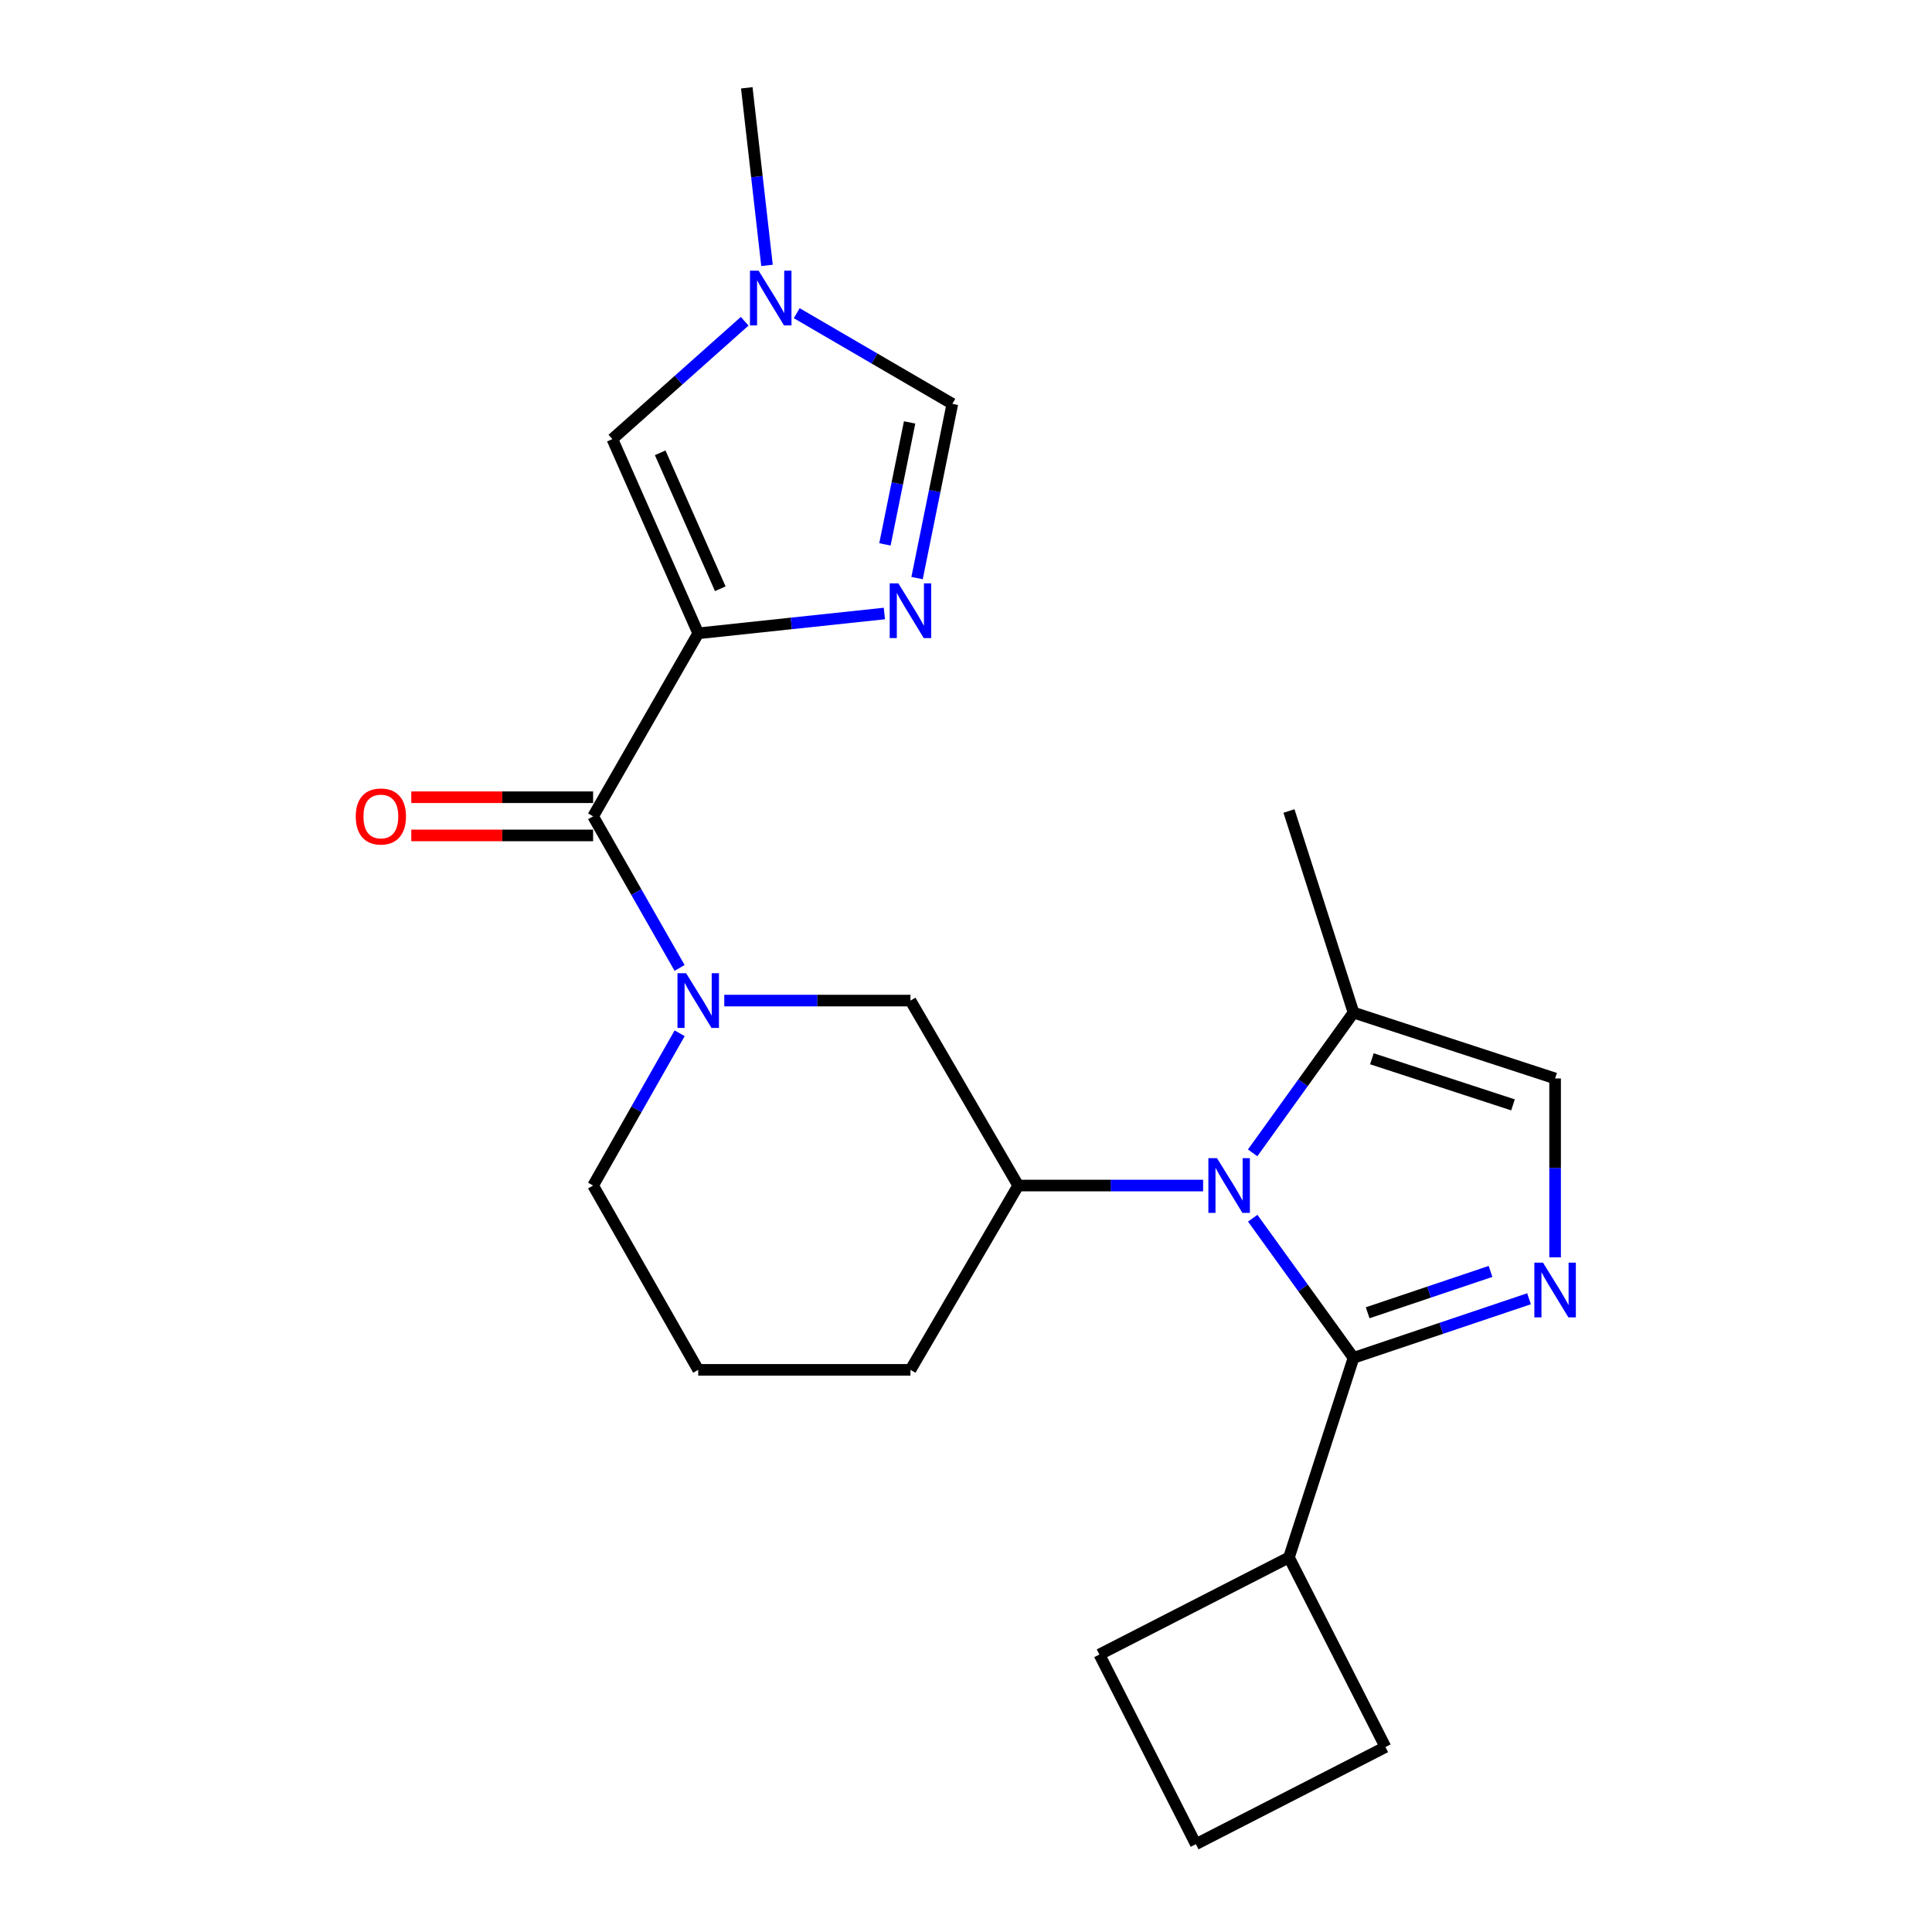 <?xml version='1.0' encoding='iso-8859-1'?>
<svg version='1.1' baseProfile='full'
              xmlns='http://www.w3.org/2000/svg'
                      xmlns:rdkit='http://www.rdkit.org/xml'
                      xmlns:xlink='http://www.w3.org/1999/xlink'
                  xml:space='preserve'
width='1000px' height='1000px' viewBox='0 0 1000 1000'>
<!-- END OF HEADER -->
<rect style='opacity:1.0;fill:#FFFFFF;stroke:none' width='1000' height='1000' x='0' y='0'> </rect>
<path class='bond-3' d='M 361.399,327.809 L 306.992,422.531' style='fill:none;fill-rule:evenodd;stroke:#000000;stroke-width:6px;stroke-linecap:butt;stroke-linejoin:miter;stroke-opacity:1' />
<path class='bond-4' d='M 361.399,327.809 L 409.576,322.68' style='fill:none;fill-rule:evenodd;stroke:#000000;stroke-width:6px;stroke-linecap:butt;stroke-linejoin:miter;stroke-opacity:1' />
<path class='bond-4' d='M 409.576,322.68 L 457.752,317.55' style='fill:none;fill-rule:evenodd;stroke:#0000FF;stroke-width:6px;stroke-linecap:butt;stroke-linejoin:miter;stroke-opacity:1' />
<path class='bond-7' d='M 361.399,327.809 L 316.964,227.277' style='fill:none;fill-rule:evenodd;stroke:#000000;stroke-width:6px;stroke-linecap:butt;stroke-linejoin:miter;stroke-opacity:1' />
<path class='bond-7' d='M 372.814,304.738 L 341.71,234.365' style='fill:none;fill-rule:evenodd;stroke:#000000;stroke-width:6px;stroke-linecap:butt;stroke-linejoin:miter;stroke-opacity:1' />
<path class='bond-0' d='M 622.728,613.634 L 574.875,613.634' style='fill:none;fill-rule:evenodd;stroke:#0000FF;stroke-width:6px;stroke-linecap:butt;stroke-linejoin:miter;stroke-opacity:1' />
<path class='bond-0' d='M 574.875,613.634 L 527.022,613.634' style='fill:none;fill-rule:evenodd;stroke:#000000;stroke-width:6px;stroke-linecap:butt;stroke-linejoin:miter;stroke-opacity:1' />
<path class='bond-1' d='M 648.405,630.543 L 674.49,666.676' style='fill:none;fill-rule:evenodd;stroke:#0000FF;stroke-width:6px;stroke-linecap:butt;stroke-linejoin:miter;stroke-opacity:1' />
<path class='bond-1' d='M 674.49,666.676 L 700.575,702.81' style='fill:none;fill-rule:evenodd;stroke:#000000;stroke-width:6px;stroke-linecap:butt;stroke-linejoin:miter;stroke-opacity:1' />
<path class='bond-8' d='M 648.363,596.717 L 674.469,560.417' style='fill:none;fill-rule:evenodd;stroke:#0000FF;stroke-width:6px;stroke-linecap:butt;stroke-linejoin:miter;stroke-opacity:1' />
<path class='bond-8' d='M 674.469,560.417 L 700.575,524.117' style='fill:none;fill-rule:evenodd;stroke:#000000;stroke-width:6px;stroke-linecap:butt;stroke-linejoin:miter;stroke-opacity:1' />
<path class='bond-2' d='M 700.575,702.81 L 746,687.525' style='fill:none;fill-rule:evenodd;stroke:#000000;stroke-width:6px;stroke-linecap:butt;stroke-linejoin:miter;stroke-opacity:1' />
<path class='bond-2' d='M 746,687.525 L 791.426,672.239' style='fill:none;fill-rule:evenodd;stroke:#0000FF;stroke-width:6px;stroke-linecap:butt;stroke-linejoin:miter;stroke-opacity:1' />
<path class='bond-2' d='M 707.898,679.488 L 739.696,668.789' style='fill:none;fill-rule:evenodd;stroke:#000000;stroke-width:6px;stroke-linecap:butt;stroke-linejoin:miter;stroke-opacity:1' />
<path class='bond-2' d='M 739.696,668.789 L 771.494,658.089' style='fill:none;fill-rule:evenodd;stroke:#0000FF;stroke-width:6px;stroke-linecap:butt;stroke-linejoin:miter;stroke-opacity:1' />
<path class='bond-14' d='M 700.575,702.81 L 667.167,806.131' style='fill:none;fill-rule:evenodd;stroke:#000000;stroke-width:6px;stroke-linecap:butt;stroke-linejoin:miter;stroke-opacity:1' />
<path class='bond-25' d='M 804.918,650.802 L 804.918,604.504' style='fill:none;fill-rule:evenodd;stroke:#0000FF;stroke-width:6px;stroke-linecap:butt;stroke-linejoin:miter;stroke-opacity:1' />
<path class='bond-25' d='M 804.918,604.504 L 804.918,558.206' style='fill:none;fill-rule:evenodd;stroke:#000000;stroke-width:6px;stroke-linecap:butt;stroke-linejoin:miter;stroke-opacity:1' />
<path class='bond-5' d='M 306.992,422.531 L 329.374,461.764' style='fill:none;fill-rule:evenodd;stroke:#000000;stroke-width:6px;stroke-linecap:butt;stroke-linejoin:miter;stroke-opacity:1' />
<path class='bond-5' d='M 329.374,461.764 L 351.755,500.996' style='fill:none;fill-rule:evenodd;stroke:#0000FF;stroke-width:6px;stroke-linecap:butt;stroke-linejoin:miter;stroke-opacity:1' />
<path class='bond-13' d='M 306.992,412.647 L 259.938,412.647' style='fill:none;fill-rule:evenodd;stroke:#000000;stroke-width:6px;stroke-linecap:butt;stroke-linejoin:miter;stroke-opacity:1' />
<path class='bond-13' d='M 259.938,412.647 L 212.883,412.647' style='fill:none;fill-rule:evenodd;stroke:#FF0000;stroke-width:6px;stroke-linecap:butt;stroke-linejoin:miter;stroke-opacity:1' />
<path class='bond-13' d='M 306.992,432.415 L 259.938,432.415' style='fill:none;fill-rule:evenodd;stroke:#000000;stroke-width:6px;stroke-linecap:butt;stroke-linejoin:miter;stroke-opacity:1' />
<path class='bond-13' d='M 259.938,432.415 L 212.883,432.415' style='fill:none;fill-rule:evenodd;stroke:#FF0000;stroke-width:6px;stroke-linecap:butt;stroke-linejoin:miter;stroke-opacity:1' />
<path class='bond-11' d='M 474.674,299.222 L 483.804,254.129' style='fill:none;fill-rule:evenodd;stroke:#0000FF;stroke-width:6px;stroke-linecap:butt;stroke-linejoin:miter;stroke-opacity:1' />
<path class='bond-11' d='M 483.804,254.129 L 492.933,209.036' style='fill:none;fill-rule:evenodd;stroke:#000000;stroke-width:6px;stroke-linecap:butt;stroke-linejoin:miter;stroke-opacity:1' />
<path class='bond-11' d='M 458.038,281.771 L 464.429,250.206' style='fill:none;fill-rule:evenodd;stroke:#0000FF;stroke-width:6px;stroke-linecap:butt;stroke-linejoin:miter;stroke-opacity:1' />
<path class='bond-11' d='M 464.429,250.206 L 470.819,218.641' style='fill:none;fill-rule:evenodd;stroke:#000000;stroke-width:6px;stroke-linecap:butt;stroke-linejoin:miter;stroke-opacity:1' />
<path class='bond-12' d='M 374.885,517.901 L 423.07,517.901' style='fill:none;fill-rule:evenodd;stroke:#0000FF;stroke-width:6px;stroke-linecap:butt;stroke-linejoin:miter;stroke-opacity:1' />
<path class='bond-12' d='M 423.07,517.901 L 471.254,517.901' style='fill:none;fill-rule:evenodd;stroke:#000000;stroke-width:6px;stroke-linecap:butt;stroke-linejoin:miter;stroke-opacity:1' />
<path class='bond-15' d='M 351.787,534.814 L 329.39,574.224' style='fill:none;fill-rule:evenodd;stroke:#0000FF;stroke-width:6px;stroke-linecap:butt;stroke-linejoin:miter;stroke-opacity:1' />
<path class='bond-15' d='M 329.39,574.224 L 306.992,613.634' style='fill:none;fill-rule:evenodd;stroke:#000000;stroke-width:6px;stroke-linecap:butt;stroke-linejoin:miter;stroke-opacity:1' />
<path class='bond-6' d='M 527.022,613.634 L 471.254,517.901' style='fill:none;fill-rule:evenodd;stroke:#000000;stroke-width:6px;stroke-linecap:butt;stroke-linejoin:miter;stroke-opacity:1' />
<path class='bond-24' d='M 527.022,613.634 L 471.254,709.037' style='fill:none;fill-rule:evenodd;stroke:#000000;stroke-width:6px;stroke-linecap:butt;stroke-linejoin:miter;stroke-opacity:1' />
<path class='bond-10' d='M 316.964,227.277 L 351.203,196.778' style='fill:none;fill-rule:evenodd;stroke:#000000;stroke-width:6px;stroke-linecap:butt;stroke-linejoin:miter;stroke-opacity:1' />
<path class='bond-10' d='M 351.203,196.778 L 385.441,166.278' style='fill:none;fill-rule:evenodd;stroke:#0000FF;stroke-width:6px;stroke-linecap:butt;stroke-linejoin:miter;stroke-opacity:1' />
<path class='bond-9' d='M 700.575,524.117 L 804.918,558.206' style='fill:none;fill-rule:evenodd;stroke:#000000;stroke-width:6px;stroke-linecap:butt;stroke-linejoin:miter;stroke-opacity:1' />
<path class='bond-9' d='M 710.088,548.021 L 783.127,571.883' style='fill:none;fill-rule:evenodd;stroke:#000000;stroke-width:6px;stroke-linecap:butt;stroke-linejoin:miter;stroke-opacity:1' />
<path class='bond-18' d='M 700.575,524.117 L 667.167,419.774' style='fill:none;fill-rule:evenodd;stroke:#000000;stroke-width:6px;stroke-linecap:butt;stroke-linejoin:miter;stroke-opacity:1' />
<path class='bond-17' d='M 397.001,137.369 L 391.769,91.412' style='fill:none;fill-rule:evenodd;stroke:#0000FF;stroke-width:6px;stroke-linecap:butt;stroke-linejoin:miter;stroke-opacity:1' />
<path class='bond-17' d='M 391.769,91.412 L 386.537,45.455' style='fill:none;fill-rule:evenodd;stroke:#000000;stroke-width:6px;stroke-linecap:butt;stroke-linejoin:miter;stroke-opacity:1' />
<path class='bond-23' d='M 412.385,162.109 L 452.659,185.572' style='fill:none;fill-rule:evenodd;stroke:#0000FF;stroke-width:6px;stroke-linecap:butt;stroke-linejoin:miter;stroke-opacity:1' />
<path class='bond-23' d='M 452.659,185.572 L 492.933,209.036' style='fill:none;fill-rule:evenodd;stroke:#000000;stroke-width:6px;stroke-linecap:butt;stroke-linejoin:miter;stroke-opacity:1' />
<path class='bond-21' d='M 667.167,806.131 L 717.104,904.258' style='fill:none;fill-rule:evenodd;stroke:#000000;stroke-width:6px;stroke-linecap:butt;stroke-linejoin:miter;stroke-opacity:1' />
<path class='bond-22' d='M 667.167,806.131 L 569.041,856.386' style='fill:none;fill-rule:evenodd;stroke:#000000;stroke-width:6px;stroke-linecap:butt;stroke-linejoin:miter;stroke-opacity:1' />
<path class='bond-19' d='M 306.992,613.634 L 361.399,709.037' style='fill:none;fill-rule:evenodd;stroke:#000000;stroke-width:6px;stroke-linecap:butt;stroke-linejoin:miter;stroke-opacity:1' />
<path class='bond-16' d='M 471.254,709.037 L 361.399,709.037' style='fill:none;fill-rule:evenodd;stroke:#000000;stroke-width:6px;stroke-linecap:butt;stroke-linejoin:miter;stroke-opacity:1' />
<path class='bond-20' d='M 618.977,954.545 L 569.041,856.386' style='fill:none;fill-rule:evenodd;stroke:#000000;stroke-width:6px;stroke-linecap:butt;stroke-linejoin:miter;stroke-opacity:1' />
<path class='bond-26' d='M 618.977,954.545 L 717.104,904.258' style='fill:none;fill-rule:evenodd;stroke:#000000;stroke-width:6px;stroke-linecap:butt;stroke-linejoin:miter;stroke-opacity:1' />
<path  class='atom-1' d='M 629.937 599.474
L 639.217 614.474
Q 640.137 615.954, 641.617 618.634
Q 643.097 621.314, 643.177 621.474
L 643.177 599.474
L 646.937 599.474
L 646.937 627.794
L 643.057 627.794
L 633.097 611.394
Q 631.937 609.474, 630.697 607.274
Q 629.497 605.074, 629.137 604.394
L 629.137 627.794
L 625.457 627.794
L 625.457 599.474
L 629.937 599.474
' fill='#0000FF'/>
<path  class='atom-3' d='M 798.658 653.539
L 807.938 668.539
Q 808.858 670.019, 810.338 672.699
Q 811.818 675.379, 811.898 675.539
L 811.898 653.539
L 815.658 653.539
L 815.658 681.859
L 811.778 681.859
L 801.818 665.459
Q 800.658 663.539, 799.418 661.339
Q 798.218 659.139, 797.858 658.459
L 797.858 681.859
L 794.178 681.859
L 794.178 653.539
L 798.658 653.539
' fill='#0000FF'/>
<path  class='atom-5' d='M 464.994 301.953
L 474.274 316.953
Q 475.194 318.433, 476.674 321.113
Q 478.154 323.793, 478.234 323.953
L 478.234 301.953
L 481.994 301.953
L 481.994 330.273
L 478.114 330.273
L 468.154 313.873
Q 466.994 311.953, 465.754 309.753
Q 464.554 307.553, 464.194 306.873
L 464.194 330.273
L 460.514 330.273
L 460.514 301.953
L 464.994 301.953
' fill='#0000FF'/>
<path  class='atom-6' d='M 355.139 503.741
L 364.419 518.741
Q 365.339 520.221, 366.819 522.901
Q 368.299 525.581, 368.379 525.741
L 368.379 503.741
L 372.139 503.741
L 372.139 532.061
L 368.259 532.061
L 358.299 515.661
Q 357.139 513.741, 355.899 511.541
Q 354.699 509.341, 354.339 508.661
L 354.339 532.061
L 350.659 532.061
L 350.659 503.741
L 355.139 503.741
' fill='#0000FF'/>
<path  class='atom-11' d='M 392.665 140.107
L 401.945 155.107
Q 402.865 156.587, 404.345 159.267
Q 405.825 161.947, 405.905 162.107
L 405.905 140.107
L 409.665 140.107
L 409.665 168.427
L 405.785 168.427
L 395.825 152.027
Q 394.665 150.107, 393.425 147.907
Q 392.225 145.707, 391.865 145.027
L 391.865 168.427
L 388.185 168.427
L 388.185 140.107
L 392.665 140.107
' fill='#0000FF'/>
<path  class='atom-14' d='M 184.137 422.611
Q 184.137 415.811, 187.497 412.011
Q 190.857 408.211, 197.137 408.211
Q 203.417 408.211, 206.777 412.011
Q 210.137 415.811, 210.137 422.611
Q 210.137 429.491, 206.737 433.411
Q 203.337 437.291, 197.137 437.291
Q 190.897 437.291, 187.497 433.411
Q 184.137 429.531, 184.137 422.611
M 197.137 434.091
Q 201.457 434.091, 203.777 431.211
Q 206.137 428.291, 206.137 422.611
Q 206.137 417.051, 203.777 414.251
Q 201.457 411.411, 197.137 411.411
Q 192.817 411.411, 190.457 414.211
Q 188.137 417.011, 188.137 422.611
Q 188.137 428.331, 190.457 431.211
Q 192.817 434.091, 197.137 434.091
' fill='#FF0000'/>
</svg>
